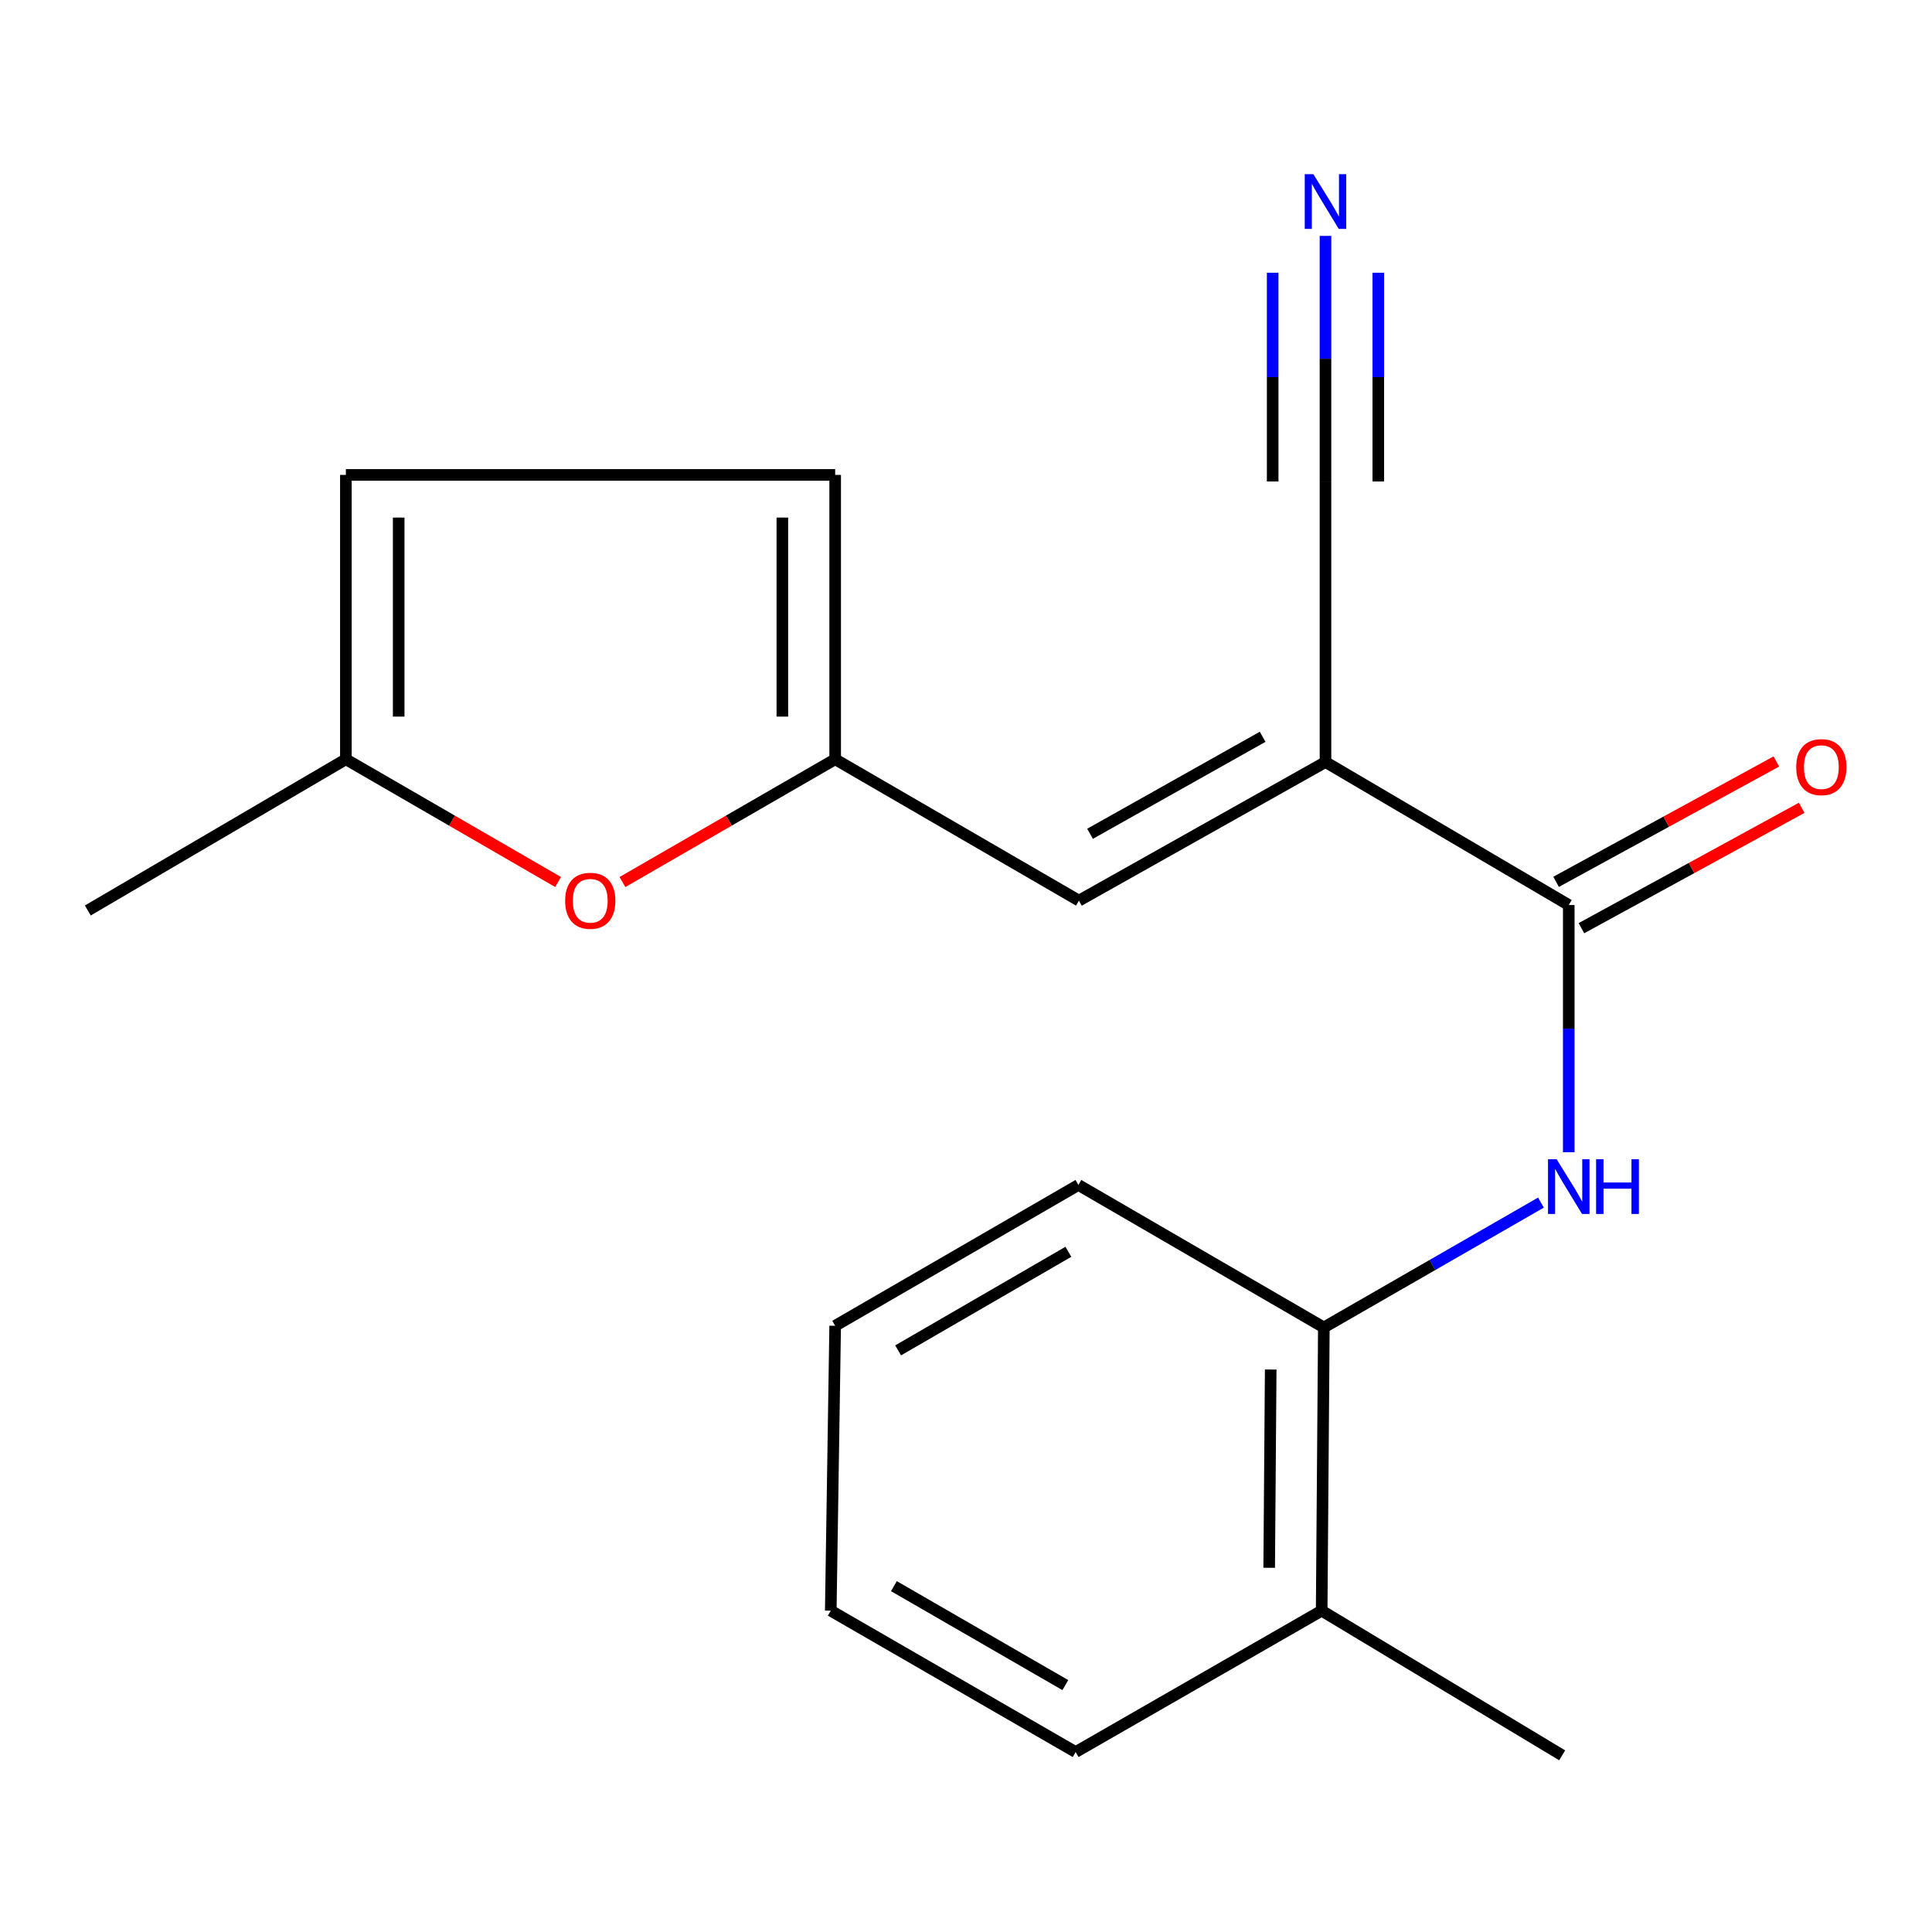 <?xml version='1.0' encoding='iso-8859-1'?>
<svg version='1.1' baseProfile='full'
              xmlns='http://www.w3.org/2000/svg'
                      xmlns:rdkit='http://www.rdkit.org/xml'
                      xmlns:xlink='http://www.w3.org/1999/xlink'
                  xml:space='preserve'
width='1000px' height='1000px' viewBox='0 0 1000 1000'>
<!-- END OF HEADER -->
<rect style='opacity:1.0;fill:#FFFFFF;stroke:none' width='1000' height='1000' x='0' y='0'> </rect>
<path class='bond-0' d='M 686.07,394.432 L 811.985,468.438' style='fill:none;fill-rule:evenodd;stroke:#000000;stroke-width:6px;stroke-linecap:butt;stroke-linejoin:miter;stroke-opacity:1' />
<path class='bond-1' d='M 686.07,394.432 L 558.454,466.16' style='fill:none;fill-rule:evenodd;stroke:#000000;stroke-width:6px;stroke-linecap:butt;stroke-linejoin:miter;stroke-opacity:1' />
<path class='bond-1' d='M 653.534,381.361 L 564.202,431.57' style='fill:none;fill-rule:evenodd;stroke:#000000;stroke-width:6px;stroke-linecap:butt;stroke-linejoin:miter;stroke-opacity:1' />
<path class='bond-4' d='M 686.07,394.432 L 686.07,249.214' style='fill:none;fill-rule:evenodd;stroke:#000000;stroke-width:6px;stroke-linecap:butt;stroke-linejoin:miter;stroke-opacity:1' />
<path class='bond-2' d='M 811.985,468.438 L 811.985,532.41' style='fill:none;fill-rule:evenodd;stroke:#000000;stroke-width:6px;stroke-linecap:butt;stroke-linejoin:miter;stroke-opacity:1' />
<path class='bond-2' d='M 811.985,532.41 L 811.985,596.383' style='fill:none;fill-rule:evenodd;stroke:#0000FF;stroke-width:6px;stroke-linecap:butt;stroke-linejoin:miter;stroke-opacity:1' />
<path class='bond-11' d='M 818.54,480.431 L 875.55,449.274' style='fill:none;fill-rule:evenodd;stroke:#000000;stroke-width:6px;stroke-linecap:butt;stroke-linejoin:miter;stroke-opacity:1' />
<path class='bond-11' d='M 875.55,449.274 L 932.559,418.117' style='fill:none;fill-rule:evenodd;stroke:#FF0000;stroke-width:6px;stroke-linecap:butt;stroke-linejoin:miter;stroke-opacity:1' />
<path class='bond-11' d='M 805.43,456.444 L 862.44,425.287' style='fill:none;fill-rule:evenodd;stroke:#000000;stroke-width:6px;stroke-linecap:butt;stroke-linejoin:miter;stroke-opacity:1' />
<path class='bond-11' d='M 862.44,425.287 L 919.449,394.13' style='fill:none;fill-rule:evenodd;stroke:#FF0000;stroke-width:6px;stroke-linecap:butt;stroke-linejoin:miter;stroke-opacity:1' />
<path class='bond-3' d='M 558.454,466.16 L 432.281,392.989' style='fill:none;fill-rule:evenodd;stroke:#000000;stroke-width:6px;stroke-linecap:butt;stroke-linejoin:miter;stroke-opacity:1' />
<path class='bond-7' d='M 797.589,622.465 L 741.404,654.774' style='fill:none;fill-rule:evenodd;stroke:#0000FF;stroke-width:6px;stroke-linecap:butt;stroke-linejoin:miter;stroke-opacity:1' />
<path class='bond-7' d='M 741.404,654.774 L 685.22,687.084' style='fill:none;fill-rule:evenodd;stroke:#000000;stroke-width:6px;stroke-linecap:butt;stroke-linejoin:miter;stroke-opacity:1' />
<path class='bond-5' d='M 432.281,392.989 L 377.228,424.766' style='fill:none;fill-rule:evenodd;stroke:#000000;stroke-width:6px;stroke-linecap:butt;stroke-linejoin:miter;stroke-opacity:1' />
<path class='bond-5' d='M 377.228,424.766 L 322.175,456.544' style='fill:none;fill-rule:evenodd;stroke:#FF0000;stroke-width:6px;stroke-linecap:butt;stroke-linejoin:miter;stroke-opacity:1' />
<path class='bond-8' d='M 432.281,392.989 L 432.281,245.812' style='fill:none;fill-rule:evenodd;stroke:#000000;stroke-width:6px;stroke-linecap:butt;stroke-linejoin:miter;stroke-opacity:1' />
<path class='bond-8' d='M 404.945,370.912 L 404.945,267.889' style='fill:none;fill-rule:evenodd;stroke:#000000;stroke-width:6px;stroke-linecap:butt;stroke-linejoin:miter;stroke-opacity:1' />
<path class='bond-6' d='M 686.07,249.214 L 686.07,185.656' style='fill:none;fill-rule:evenodd;stroke:#000000;stroke-width:6px;stroke-linecap:butt;stroke-linejoin:miter;stroke-opacity:1' />
<path class='bond-6' d='M 686.07,185.656 L 686.07,122.098' style='fill:none;fill-rule:evenodd;stroke:#0000FF;stroke-width:6px;stroke-linecap:butt;stroke-linejoin:miter;stroke-opacity:1' />
<path class='bond-6' d='M 713.406,249.214 L 713.406,195.19' style='fill:none;fill-rule:evenodd;stroke:#000000;stroke-width:6px;stroke-linecap:butt;stroke-linejoin:miter;stroke-opacity:1' />
<path class='bond-6' d='M 713.406,195.19 L 713.406,141.165' style='fill:none;fill-rule:evenodd;stroke:#0000FF;stroke-width:6px;stroke-linecap:butt;stroke-linejoin:miter;stroke-opacity:1' />
<path class='bond-6' d='M 658.733,249.214 L 658.733,195.19' style='fill:none;fill-rule:evenodd;stroke:#000000;stroke-width:6px;stroke-linecap:butt;stroke-linejoin:miter;stroke-opacity:1' />
<path class='bond-6' d='M 658.733,195.19 L 658.733,141.165' style='fill:none;fill-rule:evenodd;stroke:#0000FF;stroke-width:6px;stroke-linecap:butt;stroke-linejoin:miter;stroke-opacity:1' />
<path class='bond-9' d='M 288.862,456.526 L 233.943,424.758' style='fill:none;fill-rule:evenodd;stroke:#FF0000;stroke-width:6px;stroke-linecap:butt;stroke-linejoin:miter;stroke-opacity:1' />
<path class='bond-9' d='M 233.943,424.758 L 179.024,392.989' style='fill:none;fill-rule:evenodd;stroke:#000000;stroke-width:6px;stroke-linecap:butt;stroke-linejoin:miter;stroke-opacity:1' />
<path class='bond-12' d='M 685.22,687.084 L 684.096,833.683' style='fill:none;fill-rule:evenodd;stroke:#000000;stroke-width:6px;stroke-linecap:butt;stroke-linejoin:miter;stroke-opacity:1' />
<path class='bond-12' d='M 657.715,708.864 L 656.929,811.484' style='fill:none;fill-rule:evenodd;stroke:#000000;stroke-width:6px;stroke-linecap:butt;stroke-linejoin:miter;stroke-opacity:1' />
<path class='bond-13' d='M 685.22,687.084 L 558.181,613.336' style='fill:none;fill-rule:evenodd;stroke:#000000;stroke-width:6px;stroke-linecap:butt;stroke-linejoin:miter;stroke-opacity:1' />
<path class='bond-10' d='M 432.281,245.812 L 179.024,245.812' style='fill:none;fill-rule:evenodd;stroke:#000000;stroke-width:6px;stroke-linecap:butt;stroke-linejoin:miter;stroke-opacity:1' />
<path class='bond-14' d='M 179.024,392.989 L 45.455,471.262' style='fill:none;fill-rule:evenodd;stroke:#000000;stroke-width:6px;stroke-linecap:butt;stroke-linejoin:miter;stroke-opacity:1' />
<path class='bond-19' d='M 179.024,392.989 L 179.024,245.812' style='fill:none;fill-rule:evenodd;stroke:#000000;stroke-width:6px;stroke-linecap:butt;stroke-linejoin:miter;stroke-opacity:1' />
<path class='bond-19' d='M 206.36,370.912 L 206.36,267.889' style='fill:none;fill-rule:evenodd;stroke:#000000;stroke-width:6px;stroke-linecap:butt;stroke-linejoin:miter;stroke-opacity:1' />
<path class='bond-15' d='M 684.096,833.683 L 808.583,908.555' style='fill:none;fill-rule:evenodd;stroke:#000000;stroke-width:6px;stroke-linecap:butt;stroke-linejoin:miter;stroke-opacity:1' />
<path class='bond-16' d='M 684.096,833.683 L 556.753,906.854' style='fill:none;fill-rule:evenodd;stroke:#000000;stroke-width:6px;stroke-linecap:butt;stroke-linejoin:miter;stroke-opacity:1' />
<path class='bond-17' d='M 558.181,613.336 L 432.281,686.233' style='fill:none;fill-rule:evenodd;stroke:#000000;stroke-width:6px;stroke-linecap:butt;stroke-linejoin:miter;stroke-opacity:1' />
<path class='bond-17' d='M 552.994,647.928 L 464.864,698.956' style='fill:none;fill-rule:evenodd;stroke:#000000;stroke-width:6px;stroke-linecap:butt;stroke-linejoin:miter;stroke-opacity:1' />
<path class='bond-20' d='M 556.753,906.854 L 430.003,833.683' style='fill:none;fill-rule:evenodd;stroke:#000000;stroke-width:6px;stroke-linecap:butt;stroke-linejoin:miter;stroke-opacity:1' />
<path class='bond-20' d='M 551.408,872.204 L 462.683,820.984' style='fill:none;fill-rule:evenodd;stroke:#000000;stroke-width:6px;stroke-linecap:butt;stroke-linejoin:miter;stroke-opacity:1' />
<path class='bond-18' d='M 432.281,686.233 L 430.003,833.683' style='fill:none;fill-rule:evenodd;stroke:#000000;stroke-width:6px;stroke-linecap:butt;stroke-linejoin:miter;stroke-opacity:1' />
<path  class='atom-3' d='M 805.725 600.027
L 815.005 615.027
Q 815.925 616.507, 817.405 619.187
Q 818.885 621.867, 818.965 622.027
L 818.965 600.027
L 822.725 600.027
L 822.725 628.347
L 818.845 628.347
L 808.885 611.947
Q 807.725 610.027, 806.485 607.827
Q 805.285 605.627, 804.925 604.947
L 804.925 628.347
L 801.245 628.347
L 801.245 600.027
L 805.725 600.027
' fill='#0000FF'/>
<path  class='atom-3' d='M 826.125 600.027
L 829.965 600.027
L 829.965 612.067
L 844.445 612.067
L 844.445 600.027
L 848.285 600.027
L 848.285 628.347
L 844.445 628.347
L 844.445 615.267
L 829.965 615.267
L 829.965 628.347
L 826.125 628.347
L 826.125 600.027
' fill='#0000FF'/>
<path  class='atom-6' d='M 292.516 466.24
Q 292.516 459.44, 295.876 455.64
Q 299.236 451.84, 305.516 451.84
Q 311.796 451.84, 315.156 455.64
Q 318.516 459.44, 318.516 466.24
Q 318.516 473.12, 315.116 477.04
Q 311.716 480.92, 305.516 480.92
Q 299.276 480.92, 295.876 477.04
Q 292.516 473.16, 292.516 466.24
M 305.516 477.72
Q 309.836 477.72, 312.156 474.84
Q 314.516 471.92, 314.516 466.24
Q 314.516 460.68, 312.156 457.88
Q 309.836 455.04, 305.516 455.04
Q 301.196 455.04, 298.836 457.84
Q 296.516 460.64, 296.516 466.24
Q 296.516 471.96, 298.836 474.84
Q 301.196 477.72, 305.516 477.72
' fill='#FF0000'/>
<path  class='atom-7' d='M 679.81 90.156
L 689.09 105.156
Q 690.01 106.636, 691.49 109.316
Q 692.97 111.996, 693.05 112.156
L 693.05 90.156
L 696.81 90.156
L 696.81 118.476
L 692.93 118.476
L 682.97 102.076
Q 681.81 100.156, 680.57 97.956
Q 679.37 95.755, 679.01 95.076
L 679.01 118.476
L 675.33 118.476
L 675.33 90.156
L 679.81 90.156
' fill='#0000FF'/>
<path  class='atom-12' d='M 929.729 397.063
Q 929.729 390.263, 933.089 386.463
Q 936.449 382.663, 942.729 382.663
Q 949.009 382.663, 952.369 386.463
Q 955.729 390.263, 955.729 397.063
Q 955.729 403.943, 952.329 407.863
Q 948.929 411.743, 942.729 411.743
Q 936.489 411.743, 933.089 407.863
Q 929.729 403.983, 929.729 397.063
M 942.729 408.543
Q 947.049 408.543, 949.369 405.663
Q 951.729 402.743, 951.729 397.063
Q 951.729 391.503, 949.369 388.703
Q 947.049 385.863, 942.729 385.863
Q 938.409 385.863, 936.049 388.663
Q 933.729 391.463, 933.729 397.063
Q 933.729 402.783, 936.049 405.663
Q 938.409 408.543, 942.729 408.543
' fill='#FF0000'/>
</svg>
